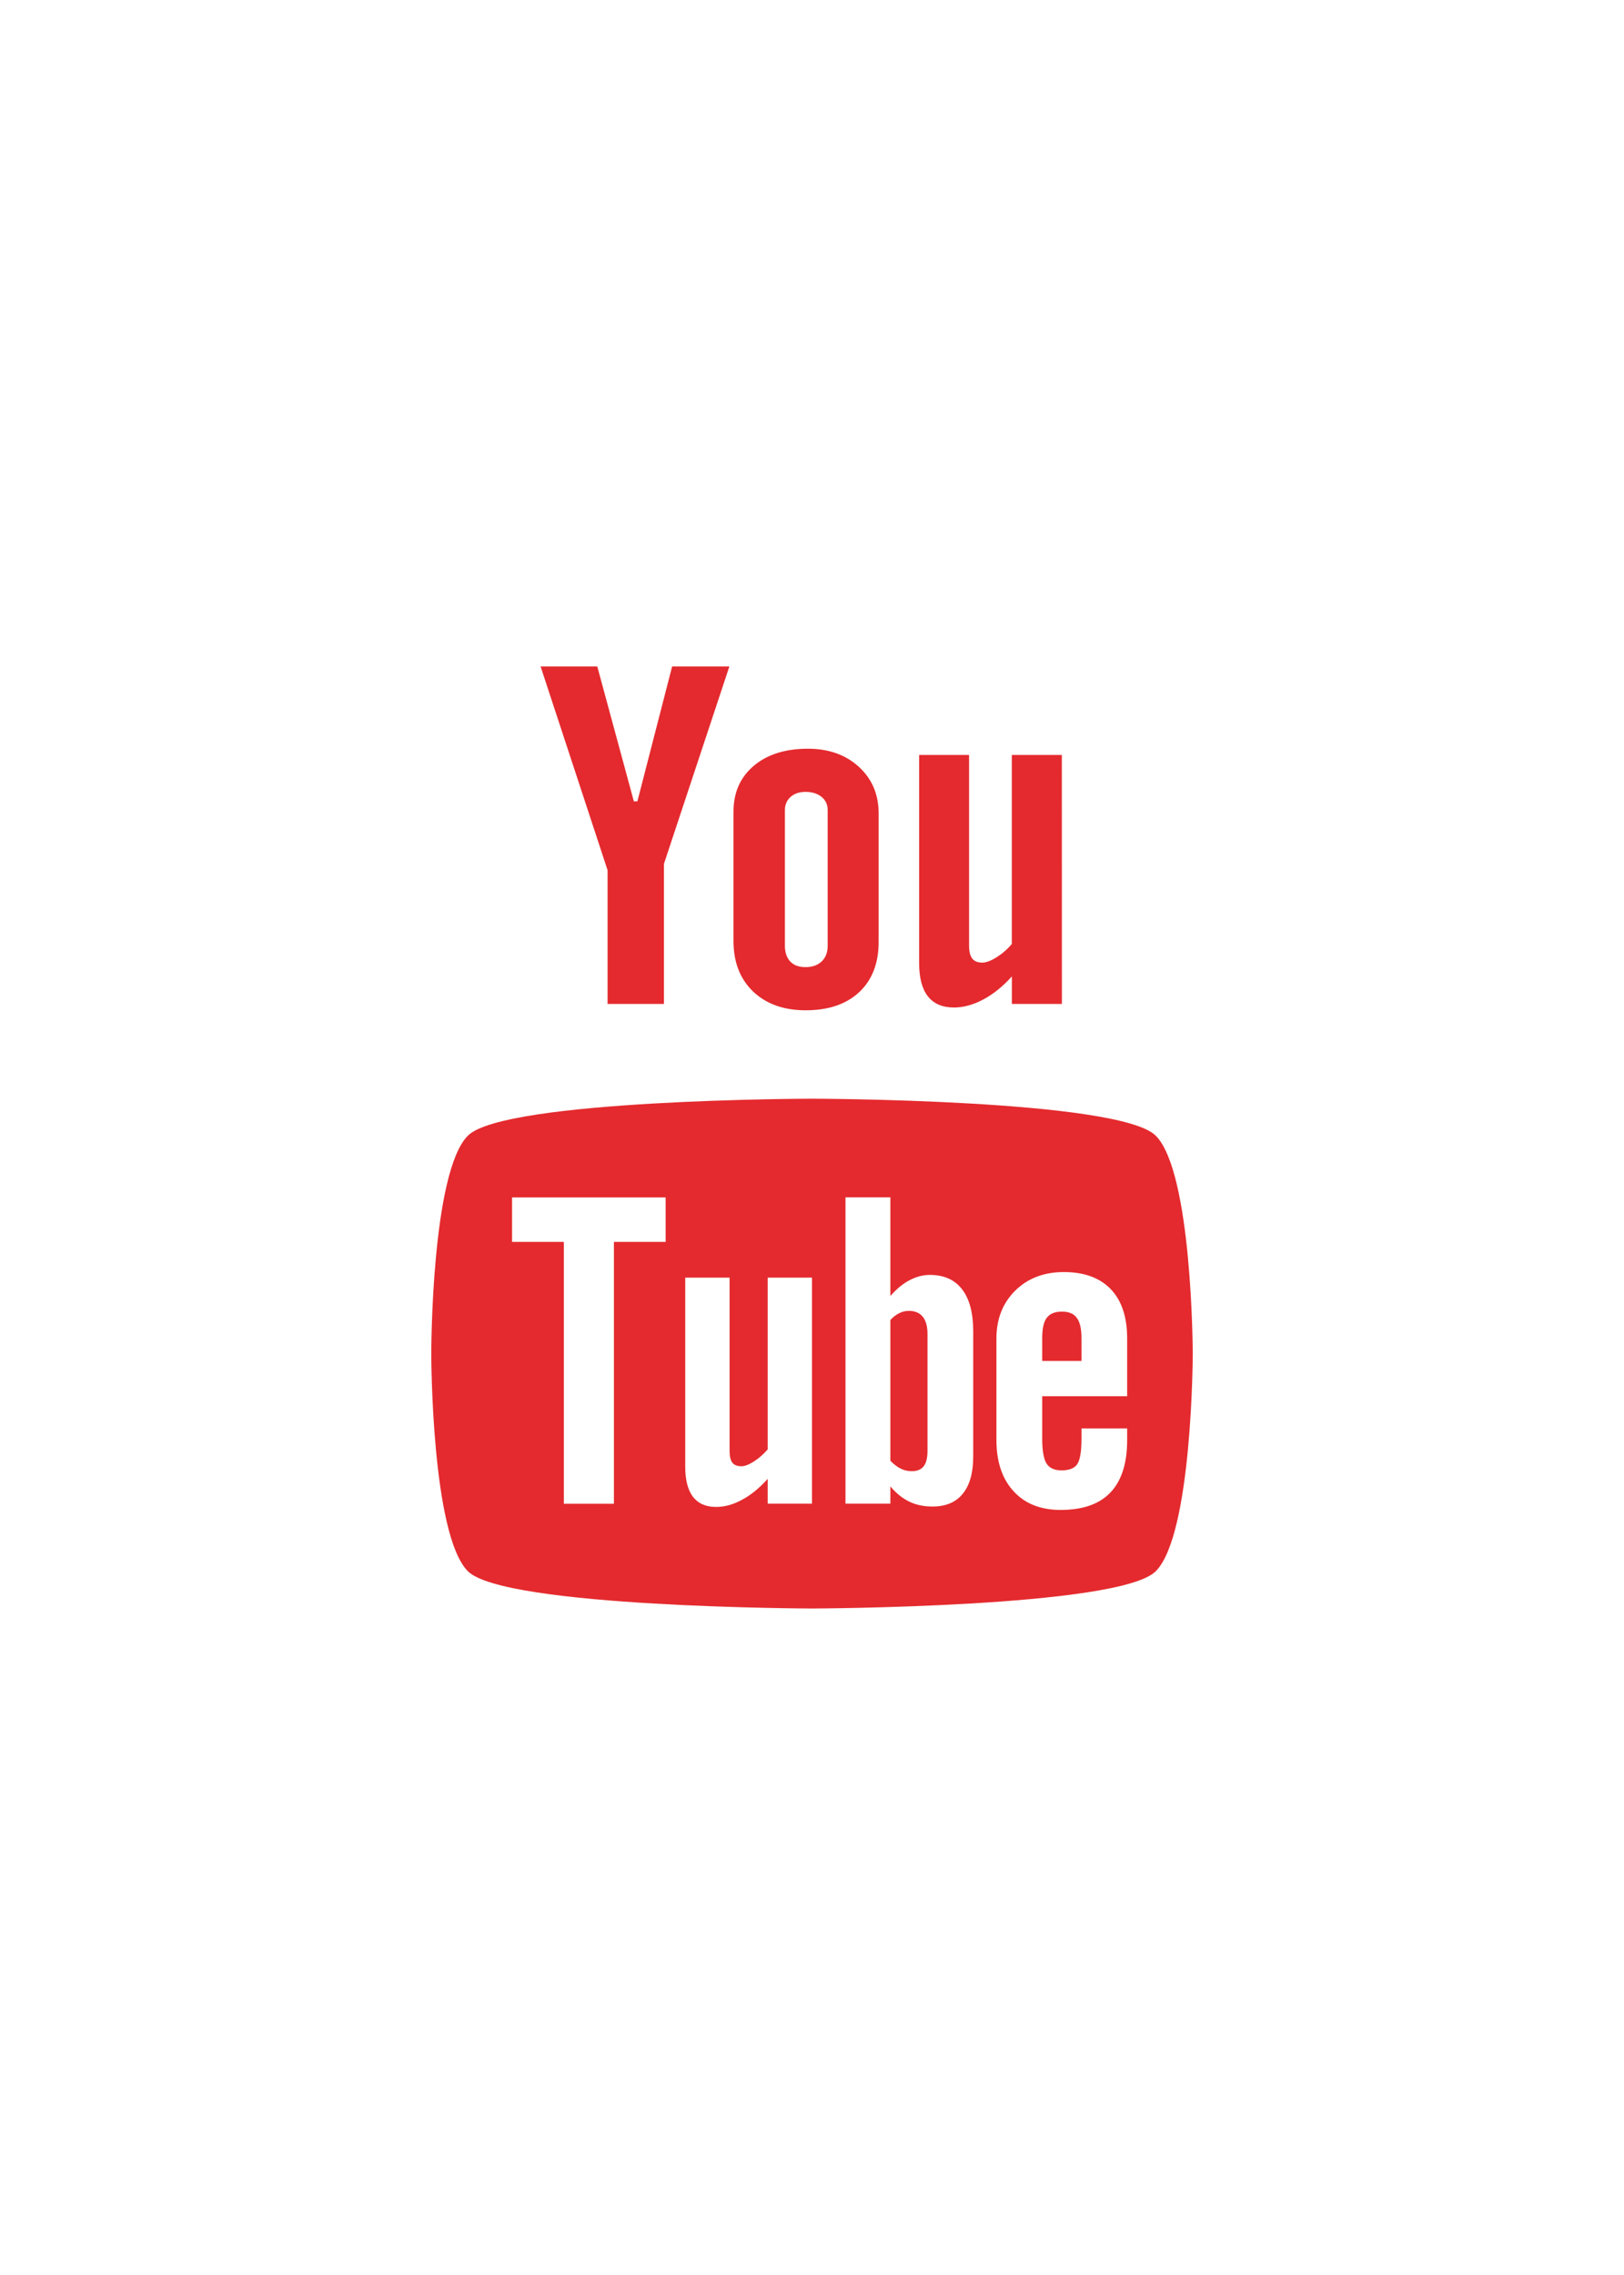 <svg enable-background="new 0 0 32 32" version="1.1" viewBox="0 0 32 32" xml:space="preserve"
    xmlns="http://www.w3.org/2000/svg"
    xmlns:xlink="http://www.w3.org/1999/xlink" fill="#E42A2E" width="30px" height="42px">
    <g id="Flat_3">
        <g>
            <g>
                <path d="M20.927,19.429c-0.139,0-0.24,0.039-0.301,0.122c-0.061,0.078-0.09,0.213-0.09,0.399V20.4h0.774v-0.449     c0-0.187-0.031-0.321-0.093-0.399C21.159,19.469,21.06,19.429,20.927,19.429z"/>
            </g>
            <g>
                <path d="M17.91,19.414c-0.063,0-0.125,0.013-0.186,0.043c-0.061,0.029-0.121,0.075-0.18,0.136v2.773     c0.071,0.071,0.14,0.126,0.208,0.157c0.067,0.032,0.137,0.048,0.211,0.048c0.107,0,0.186-0.031,0.236-0.095     c0.05-0.062,0.077-0.163,0.077-0.306v-2.298c0-0.15-0.031-0.265-0.093-0.342C18.119,19.452,18.027,19.414,17.91,19.414z"/>
            </g>
            <g>
                <path d="M22.773,15.964c-0.719-0.718-6.776-0.728-6.776-0.728s-6.056,0.01-6.777,0.727c-0.721,0.72-0.722,4.269-0.722,4.289     c0,0.027,0.002,3.57,0.722,4.29c0.721,0.717,6.777,0.733,6.777,0.733s6.057-0.016,6.776-0.733c0.723-0.721,0.73-4.29,0.73-4.29     C23.502,20.233,23.494,16.683,22.773,15.964z M13.117,18.056h-1.02v5.156H11.11v-5.156h-1.02v-0.876h3.026V18.056z M16,23.211     h-0.873v-0.489c-0.163,0.181-0.33,0.319-0.506,0.412c-0.175,0.096-0.344,0.141-0.508,0.141c-0.203,0-0.353-0.065-0.458-0.199     c-0.101-0.133-0.153-0.33-0.153-0.596V18.76h0.874v3.414c0,0.106,0.019,0.182,0.054,0.229c0.039,0.048,0.098,0.071,0.18,0.071     c0.064,0,0.146-0.031,0.245-0.094c0.099-0.063,0.188-0.142,0.272-0.238V18.76H16V23.211z M19.176,22.292     c0,0.315-0.069,0.556-0.206,0.724c-0.136,0.168-0.335,0.251-0.595,0.251c-0.172,0-0.324-0.031-0.457-0.096     c-0.134-0.065-0.26-0.164-0.374-0.301v0.341h-0.884v-6.033h0.884v1.943c0.119-0.135,0.243-0.24,0.375-0.309     c0.134-0.071,0.268-0.106,0.404-0.106c0.278,0,0.489,0.095,0.634,0.283c0.147,0.19,0.22,0.468,0.22,0.832V22.292z M22.21,21.095     h-1.674v0.837c0,0.235,0.029,0.397,0.085,0.488c0.059,0.091,0.157,0.135,0.297,0.135c0.145,0,0.246-0.038,0.304-0.115     c0.057-0.077,0.088-0.245,0.088-0.508v-0.203h0.9v0.229c0,0.457-0.109,0.8-0.329,1.032c-0.218,0.23-0.546,0.344-0.982,0.344     c-0.392,0-0.701-0.121-0.926-0.367c-0.225-0.244-0.339-0.58-0.339-1.01v-1.999c0-0.385,0.125-0.701,0.372-0.944     c0.247-0.243,0.566-0.364,0.958-0.364c0.401,0,0.708,0.113,0.924,0.338c0.215,0.225,0.322,0.548,0.322,0.97V21.095z"/>
            </g>
            <g>
                <path d="M20.924,13.37h-0.986v-0.542c-0.179,0.199-0.369,0.352-0.567,0.456c-0.197,0.104-0.387,0.156-0.572,0.156     c-0.23,0-0.4-0.073-0.515-0.219c-0.115-0.146-0.173-0.365-0.173-0.657V8.467h0.984v3.759c0,0.116,0.023,0.2,0.064,0.252     c0.04,0.052,0.108,0.078,0.2,0.078c0.072,0,0.164-0.035,0.275-0.103c0.11-0.069,0.212-0.156,0.303-0.264V8.467h0.986     L20.924,13.37L20.924,13.37z"/>
            </g>
            <g>
                <path d="M16.923,8.7c-0.261-0.238-0.596-0.356-1.003-0.356c-0.447,0-0.804,0.113-1.069,0.338     c-0.266,0.225-0.399,0.527-0.398,0.908v2.541c0,0.417,0.13,0.748,0.387,0.995c0.259,0.246,0.605,0.369,1.035,0.369     c0.448,0,0.799-0.119,1.056-0.358c0.254-0.239,0.382-0.568,0.382-0.987V9.616C17.313,9.243,17.182,8.937,16.923,8.7z      M16.309,12.223c0,0.13-0.039,0.234-0.118,0.31c-0.079,0.074-0.185,0.112-0.318,0.112c-0.131,0-0.231-0.036-0.301-0.11     c-0.07-0.075-0.106-0.178-0.106-0.312V9.552c0-0.107,0.039-0.194,0.113-0.26c0.076-0.066,0.173-0.098,0.294-0.098     c0.129,0,0.235,0.033,0.315,0.098c0.081,0.066,0.121,0.153,0.121,0.26V12.223z"/>
            </g>
            <g>
                <polygon points="11.769,6.724 10.652,6.724 11.972,10.737 11.972,13.37 13.082,13.37 13.082,10.613 14.372,6.724 13.244,6.724      12.559,9.381 12.49,9.381    "/>
            </g>
        </g>
    </g>
</svg>